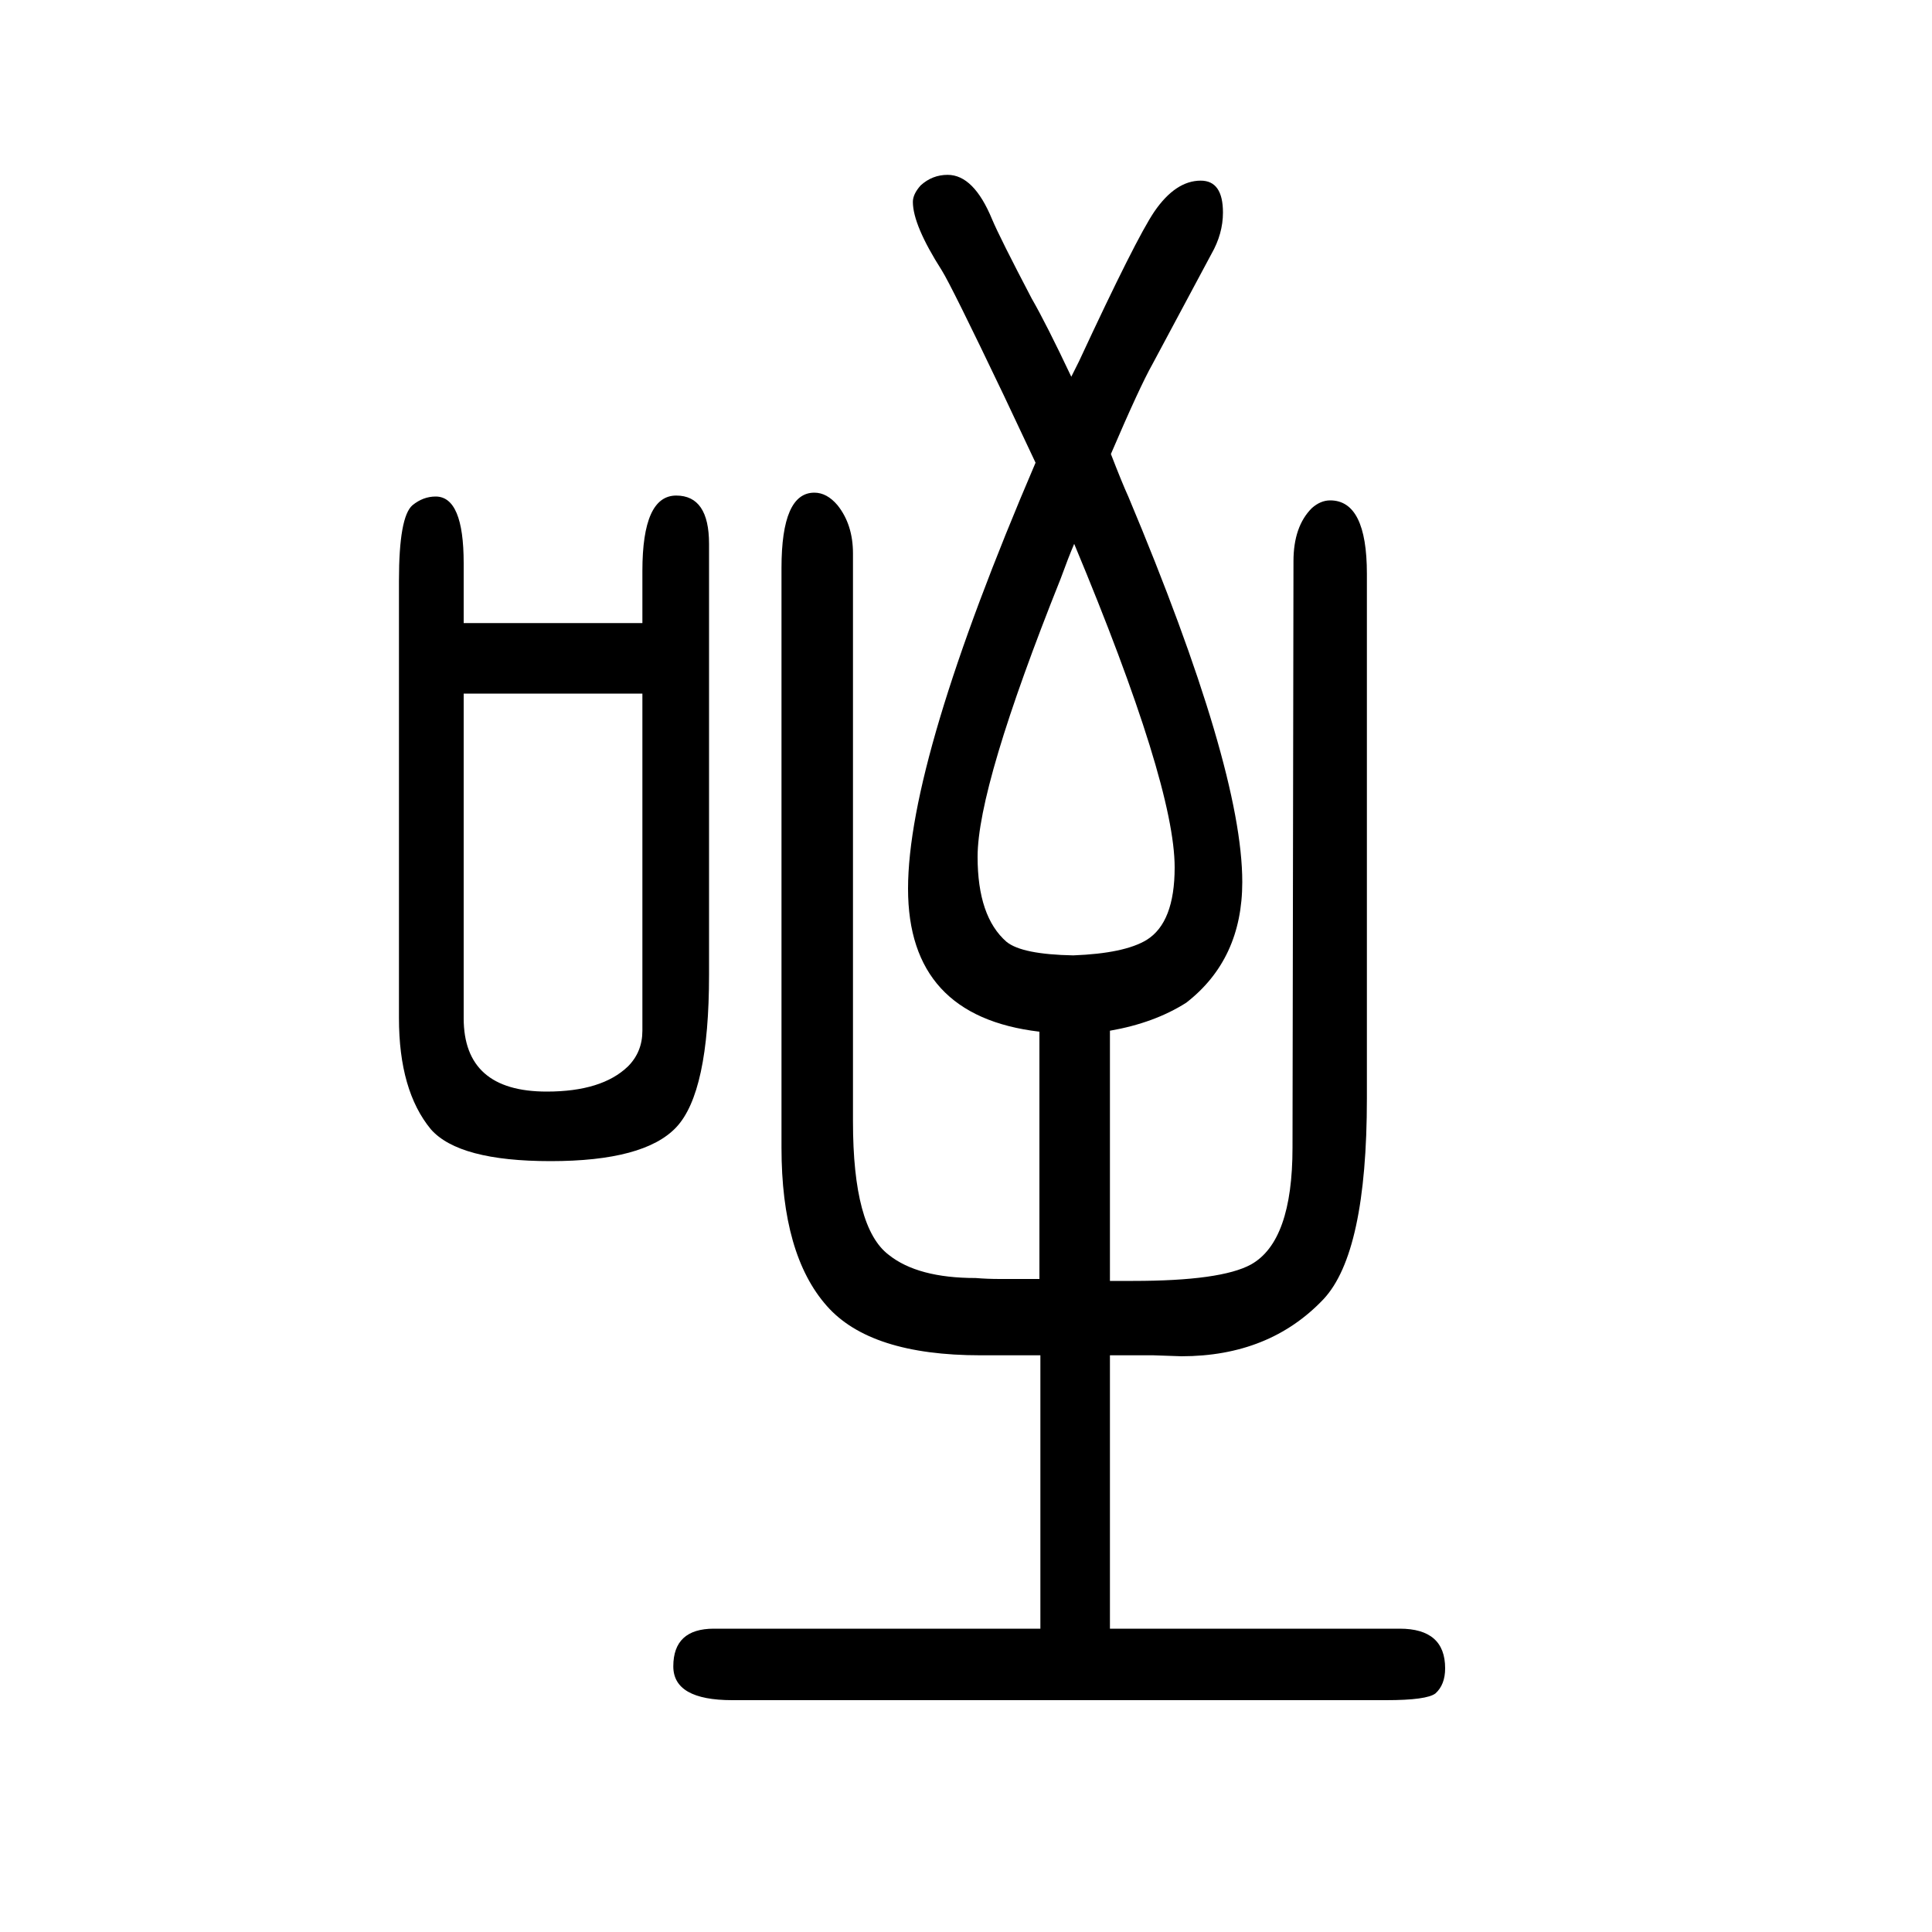<svg xmlns="http://www.w3.org/2000/svg" xmlns:xlink="http://www.w3.org/1999/xlink" height="100" width="100" version="1.1"><path d="M1228 612q-33 -21 -79 -29v-259h24q91 0 122 17q43 24 43 121l1 607q0 36 19 55q9 8 19 8q38 0 38 -76v-543q0 -160 -45 -208q-56 -59 -147 -59l-29 1h-45v-283h300q47 0 47 -41q0 -17 -10 -26q-9 -7 -51 -7h-677q-61 0 -61 35q0 39 42 39h338v283h-31h-31
q-114 0 -159 51q-47 53 -47 164v600q0 78 34 78q13 0 24 -13q16 -20 16 -50v-588q0 -110 37 -138q30 -24 90 -24q12 -1 25 -1h41v256q-136 16 -136 148q0 133 132 441l-33 70q-54 113 -64 129q-30 47 -30 71q0 8 8 17q12 11 28 11q27 0 46 -46q8 -19 41 -82q15 -26 41 -81
l8 16q59 127 78 155q22 32 48 32q23 0 23 -33q0 -22 -12 -43l-61 -114q-13 -23 -43 -93q12 -31 18 -44q118 -281 118 -399q0 -80 -58 -125zM1111 661q53 2 76 16q29 18 29 75q0 86 -104 335q-6 -14 -14 -36q-86 -215 -86 -288q0 -62 30 -88q16 -13 69 -14zM665 1005v54
q0 78 35 78q34 0 34 -50v-446q0 -122 -34 -158q-33 -35 -130 -35q-95 0 -124 33q-33 40 -33 115v453q0 66 14 78q11 9 24 9q29 0 29 -69v-62h185zM665 932h-185v-336q0 -76 86 -76q57 0 84 26q15 15 15 37v349z" style="" transform="scale(0.05 -0.05) translate(0 -1650)"/></svg>